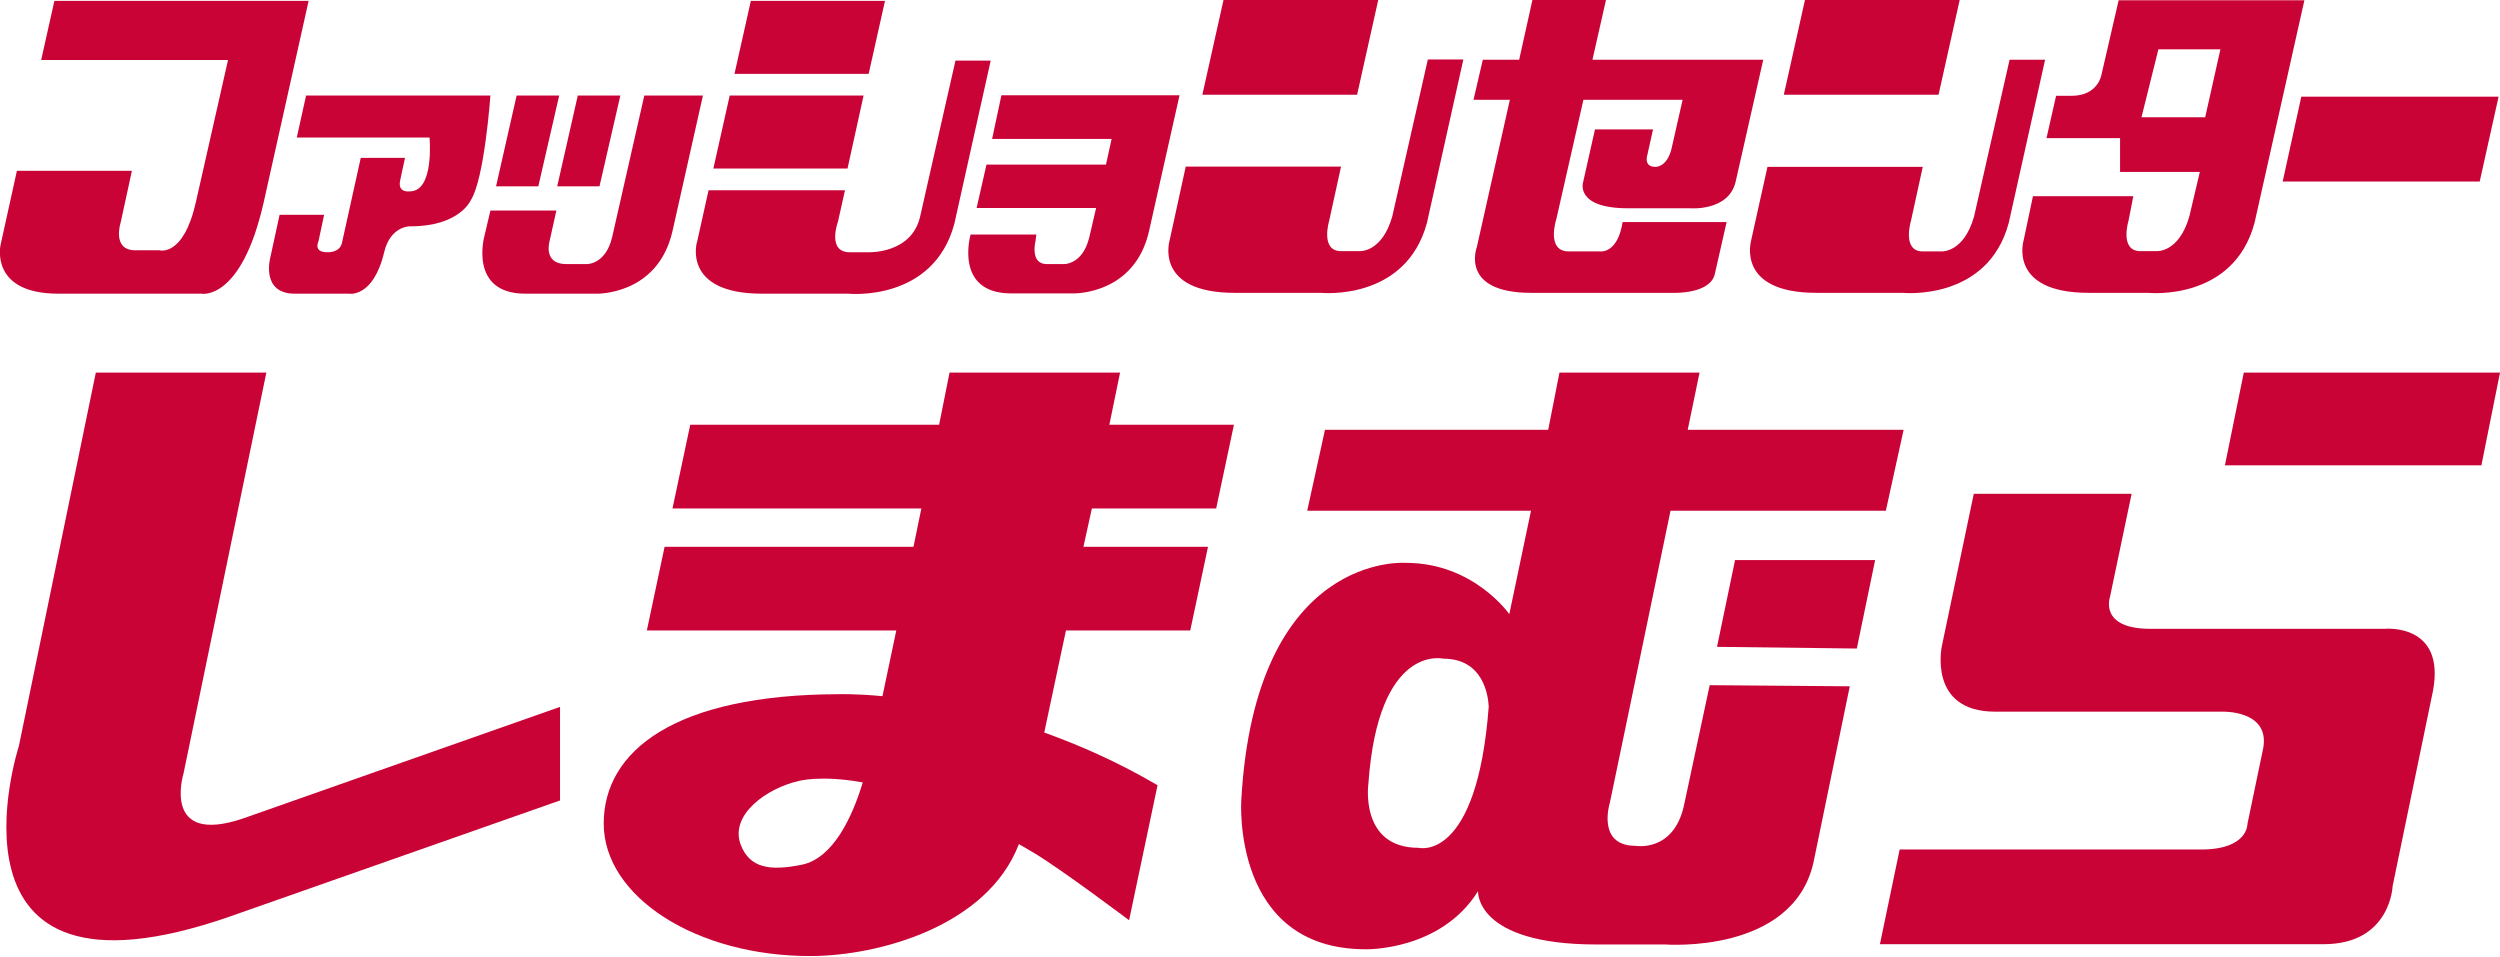 <?xml version="1.0" encoding="utf-8"?>
<!-- Generator: Adobe Illustrator 28.2.0, SVG Export Plug-In . SVG Version: 6.00 Build 0)  -->
<svg version="1.1" id="レイヤー_1" xmlns="http://www.w3.org/2000/svg" xmlns:xlink="http://www.w3.org/1999/xlink" x="0px"
	 y="0px" viewBox="0 0 887 339.4" style="enable-background:new 0 0 887 339.4;" xml:space="preserve">
<style type="text/css">
	.st0{fill:none;}
	.st1{fill:#CA0336;}
</style>
<g>
	<rect x="-24" y="-109.7" class="st0" width="935.4" height="538.6"/>
</g>
<g>
	<path class="st1" d="M20.7,104.2h50.7c0,0,14.2,2.9,22.2-32.6l15.9-71.3H19.3l-4.7,21h66.3L69.5,71.7
		c-4.4,19.6-12.9,17.1-12.9,17.1H48c-8.4,0-5.2-9.8-5.2-9.8l4-18.4H6L0.2,86.9C0.2,86.9-3.8,104.2,20.7,104.2z"/>
	<path class="st1" d="M115,76.2H99.2l-3.3,15.2c0,0-3.5,12.8,8.7,12.8h19.1c0,0,8.7,1.7,12.6-14.7c2.2-9.3,9.1-9.2,9.1-9.2
		c17.6,0.1,21.6-9.2,21.6-9.2c4.9-7.5,7-37.2,7-37.2h-65.4l-3.3,14.9h47.1c0,0,1.8,19.1-7,19.1c0,0-4.5,0.7-3.4-4l1.7-7.9h-15.7
		l-6.7,30.3c-0.9,3.5-5.2,3.2-5.2,3.2c-5.1,0-3.1-3.9-3.1-3.9L115,76.2z"/>
	<path class="st1" d="M238.6,82l10.8-48.1h-20.8l-11.4,50.2c-2.4,10.1-9.3,9.6-9.3,9.6h-7c-8.4,0-5.9-8.2-5.9-8.2l2.4-10.8h-23.4
		l-2.1,8.9c0,0-5.8,20.6,14.5,20.6h25.2C211.7,104.2,233.4,104.8,238.6,82z"/>
	<polygon class="st1" points="198.4,33.9 183.3,33.9 176,66.1 191,66.1 	"/>
	<polygon class="st1" points="212.7,66.1 220.1,33.9 205,33.9 197.7,66.1 	"/>
	<polygon class="st1" points="314,0.3 266.4,0.3 260.6,26.2 308.2,26.2 	"/>
	<polygon class="st1" points="306.4,33.9 258.9,33.9 253.1,59.8 300.7,59.8 	"/>
	<path class="st1" d="M270.4,104.2H301c0,0,30.1,3.1,37.6-24.8l12.9-57.9H339l-12.6,55.6C323.2,90.2,308,89.5,308,89.5h-6.5
		c-8.2,0-4.2-10.8-4.2-10.8l2.5-11.2h-48.4l-4,18C247.3,85.5,241.6,104.2,270.4,104.2z"/>
	<polygon class="st1" points="489,0 434.1,0 426.6,33.6 481.5,33.6 	"/>
	<path class="st1" d="M506.3,79l12.9-57.9h-12.6l-12.6,55.6c-3.7,13.1-11.7,12.4-11.7,12.4h-6.5c-7.5,0-4.2-10.8-4.2-10.8l4.2-19.2
		h-55.1L415,85.2c0,0-5.8,18.7,23.1,18.7h30.6C468.7,103.9,498.8,107,506.3,79z"/>
	<path class="st1" d="M392.4,58.4H350l-3.5,15.4h42.4l-2.4,10.3c-2.4,10.1-9.3,9.6-9.3,9.6h-5.8c-6.1,0-4-8.2-4-8.2l0.3-2.3h-23.4
		v0.3c0,0-5.8,20.6,14.5,20.6h22c0,0,21.8,0.6,26.9-22.2l10.8-48.1h-63.2L352,49.3h42.4L392.4,58.4z"/>
	<path class="st1" d="M524,87.6c0,0-6.3,16.3,19.2,16.3h50.9c0,0,12.6,0.4,14.3-6.6l4.2-18.5h-36.9c-1.8,11.4-8,10.4-8,10.4h-11.1
		c-8.2,0-4.4-11.5-4.4-11.5l9.6-42.3l35.2,0l-4,17.6c-1.7,6.5-5.7,6.2-5.7,6.2c-4.3,0-2.8-4.3-2.8-4.3l2-9h-20.6l-4.2,18.7
		c0,0-3.1,9.3,16,9.3h21.8c0,0,13.8,1.2,16.3-9.4l9.8-43.3H565L569.8,0h-26.1L539,21.2h-12.9l-3.3,14.2h12.9L524,87.6z"/>
	<polygon class="st1" points="695.3,0 640.4,0 632.9,33.6 687.8,33.6 	"/>
	<path class="st1" d="M644.5,103.9h30.6c0,0,30.1,3.1,37.6-24.8l12.9-57.9H713l-12.6,55.6c-3.7,13.1-11.7,12.4-11.7,12.4h-6.5
		c-7.5,0-4.2-10.8-4.2-10.8l4.2-19.2h-55.1l-5.8,26.1C621.4,85.2,615.6,103.9,644.5,103.9z"/>
	<path class="st1" d="M752.2,61h18.4h1.2h8.7l-3.7,15.7c-3.7,13.1-11.7,12.4-11.7,12.4h-5.7c-7.5,0-4.2-10.8-4.2-10.8l1.7-8.7h-35.6
		l-3.3,15.6c0,0-5.8,18.7,23.1,18.7h21.2c0,0,30.1,3.1,37.6-24.8l17.7-79h-65.9l-6.1,26.4c0,0-1.1,7.5-10.7,7.5h-5.4l-3.4,15h26.1
		V61z M765.8,17.5h22l-5.4,24.1h-8.6h-1.4h-12.6L765.8,17.5z"/>
	<polygon class="st1" points="809.9,64.4 879.8,64.4 886.5,34.3 816.5,34.3 	"/>
	<polygon class="st1" points="796.1,132.2 789.4,165.1 880.4,165.1 887,132.2 	"/>
	<path class="st1" d="M65.1,274.5l29.4-142.3H34L6.7,264.7c0,0-31.8,97.6,74.8,60.5L198.7,284v-33.2L86.5,290.3
		C57.1,300.4,65.1,274.5,65.1,274.5z"/>
	<path class="st1" d="M397.4,132.2h-60.5l-3.7,18.5h-88.3l-6.3,29.7h88.3l-2.8,13.6h-88.3l-6.3,29.7H318l-4.9,23.3
		c-9.6-0.9-15.4-0.7-15.4-0.7c-58.1,0.1-83.5,20-83.5,45.9c0,26,33,47.2,73.7,47c23.8-0.1,62.4-10.5,73.6-39.7
		c1.8,1,3.6,2.1,5.5,3.2c9.8,5.9,33.6,23.8,33.6,23.8l10.1-47.9c-13.8-8.1-27.4-14.1-40.2-18.7l7.7-36.2h44.1l6.3-29.7h-44.2l3-13.6
		h44.1l6.3-29.7h-44.2L397.4,132.2z M284.5,306.8c-11.4,2.3-18.5,1.2-21.7-7.1c-4-10.7,9.4-20.1,20.6-22.6c0,0,7.6-2.2,22.7,0.5
		C302.5,289.6,295.7,304.5,284.5,306.8z"/>
	<polygon class="st1" points="609.2,229.5 658.8,230.1 665.3,198.7 615.6,198.7 	"/>
	<path class="st1" d="M597.4,286.1c-3.8,16.4-17.1,14-17.1,14c-14,0-9.1-15.4-9.1-15.4l7.1-34.1l14.4-69.4h76.4l6.3-28.7h-76.6
		l4.2-20.3h-49.7l-4,20.3h-79.2l-6.3,28.7h79.4l-7.7,36.7c0,0-12.6-18.2-36.7-18.2c0,0-53.5-4.2-58.4,84.3c0,0-3.5,52.8,44.1,52.8
		c0,0,26.6,0.7,39.9-20.6c0,0-1.1,18.9,42,18.9h24.5c0,0,45.1,3.5,52.5-29l12.9-62.6l-49.7-0.4L597.4,286.1z M503.3,300.8
		c-21,0-17.8-22.7-17.8-22.7c3.5-50,26.6-44.4,26.6-44.4c14.1,0,15.9,12.9,16.1,17C524,306.2,503.3,300.8,503.3,300.8z"/>
	<path class="st1" d="M846.1,223.1h-83.2c-18.2,0-14.3-11.2-14.3-11.2l7.7-36.7h-56L689,229.1c0,0-5.2,23.4,18.9,23.4h80.4
		c0,0,17.1-0.7,14.7,12.9l-5.6,26.9c0,0,0.3,9.1-16.4,9.1H674l-7,33.6h157.4c23.8,0,24.5-20.6,24.5-20.6l14.3-69.2
		C867.8,221,846.1,223.1,846.1,223.1z"/>
</g>
</svg>
